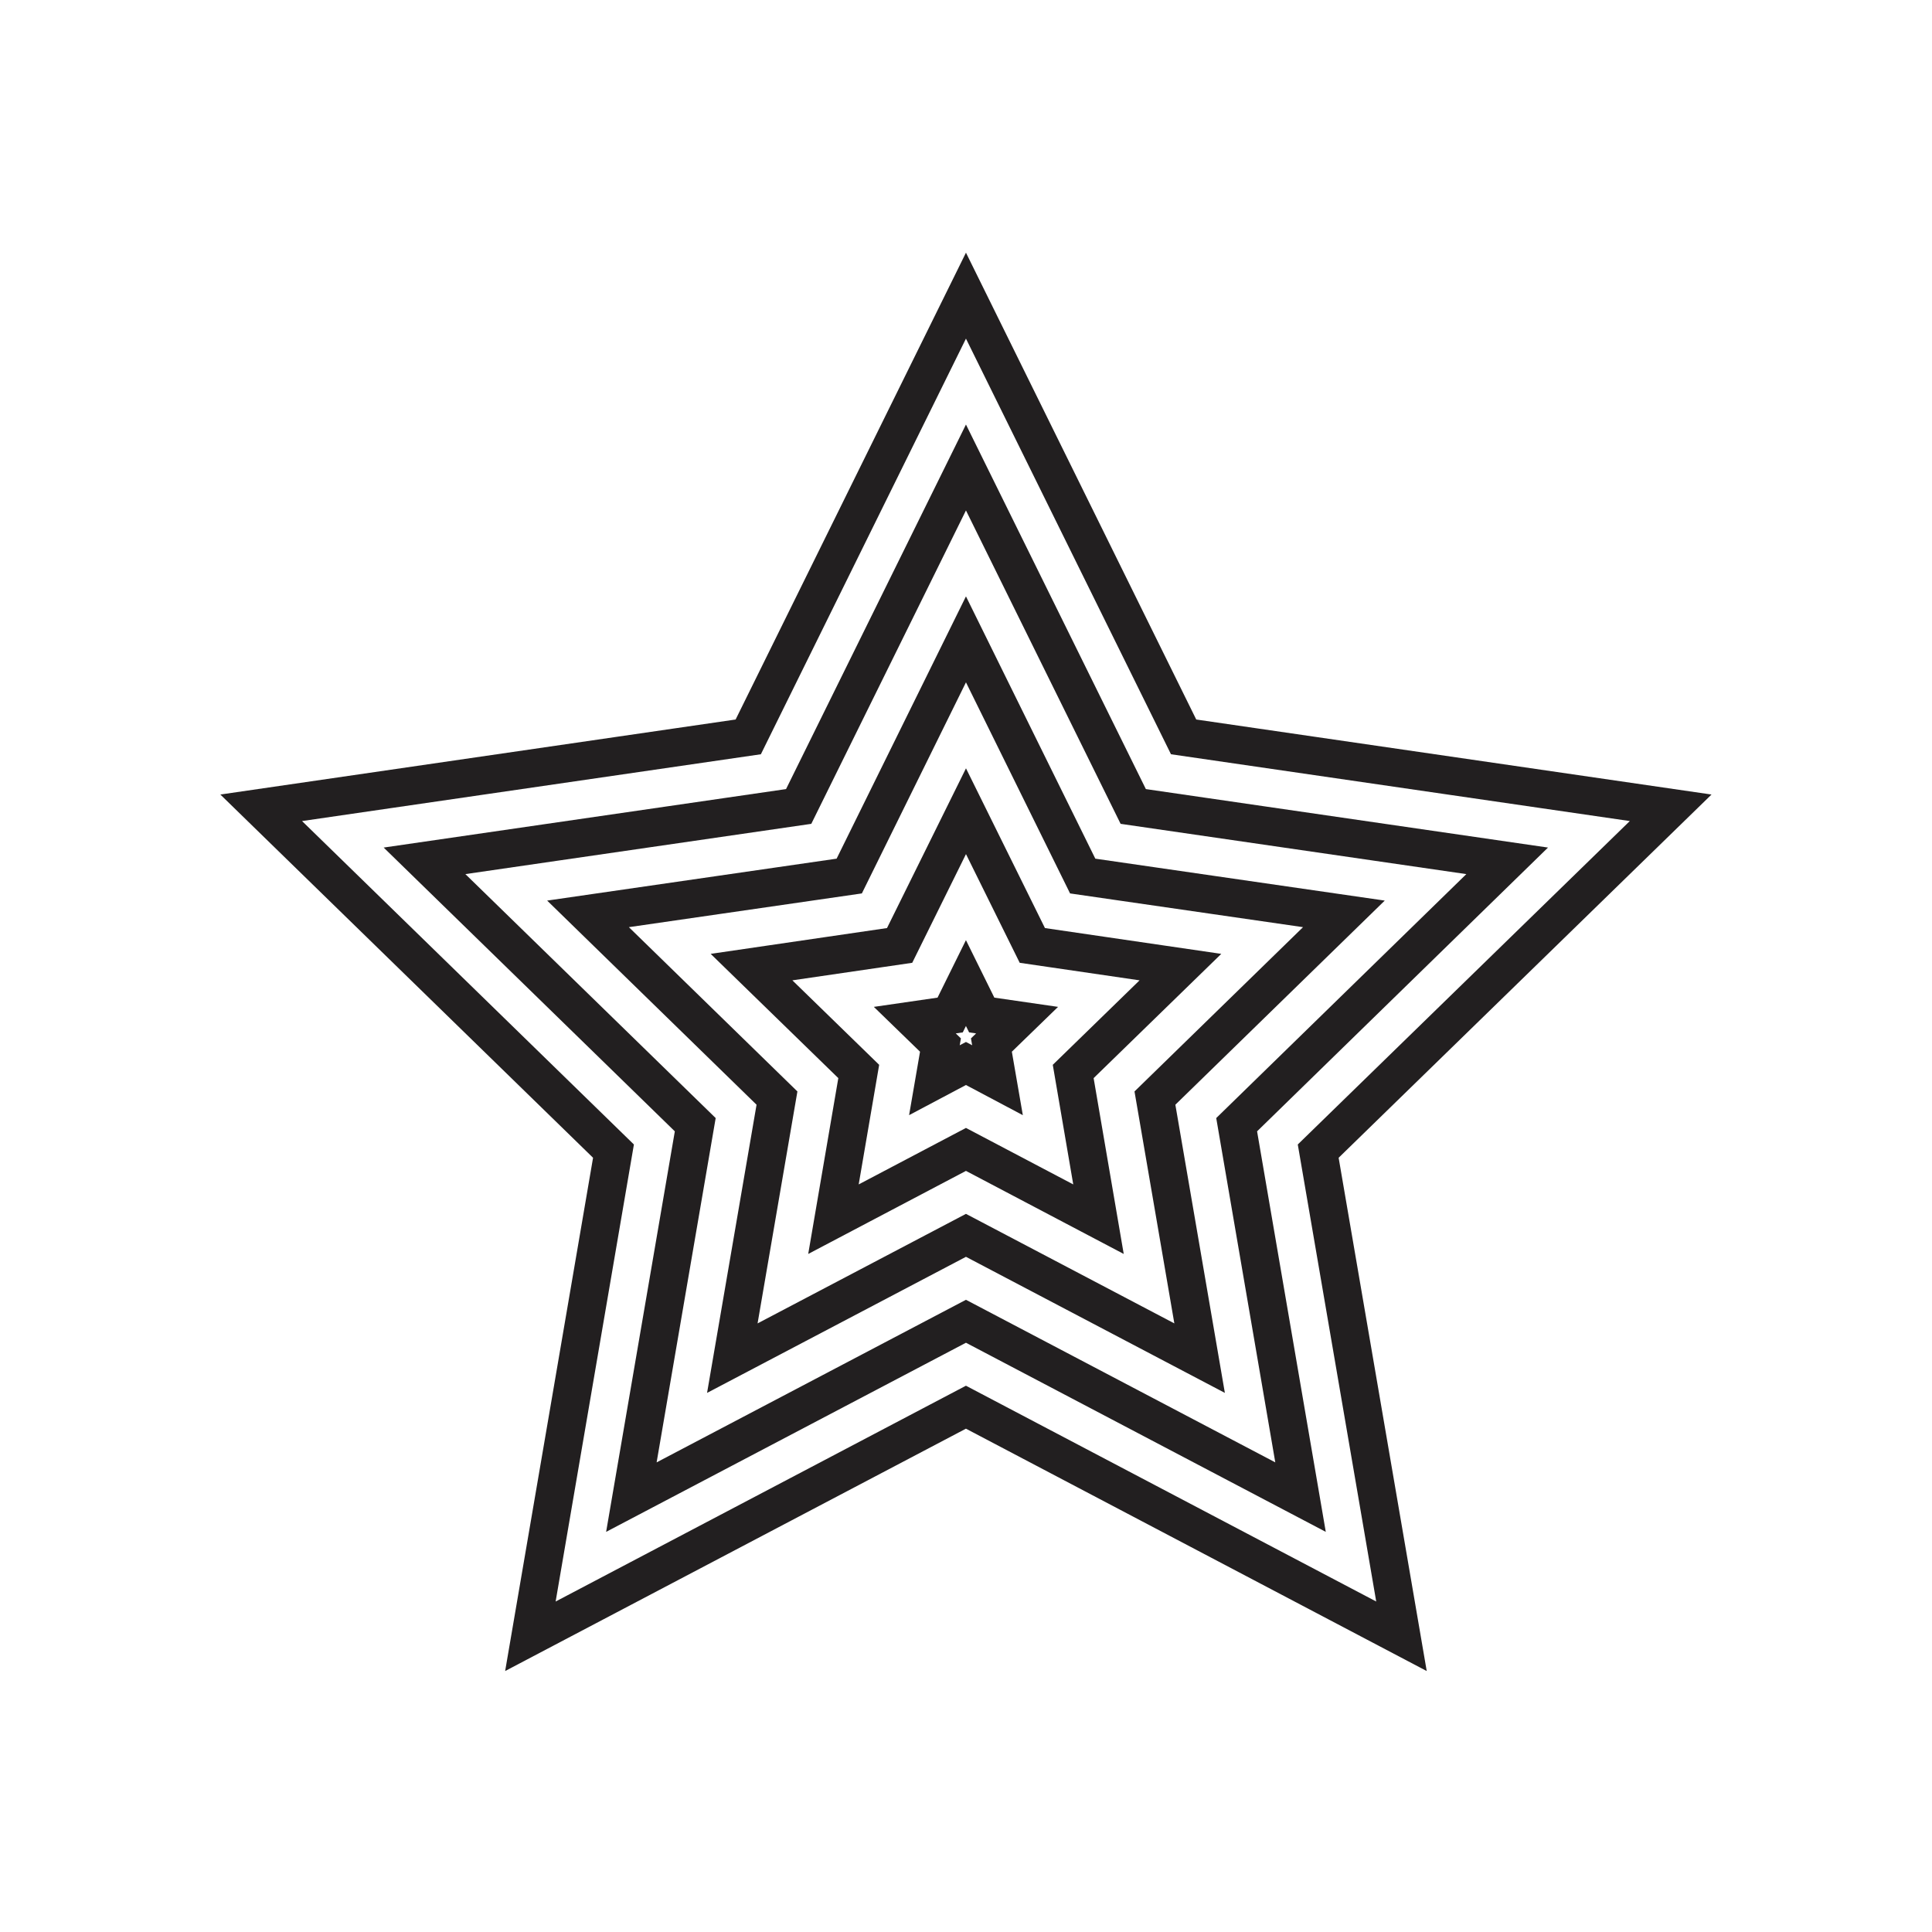 <?xml version="1.0" encoding="UTF-8"?>
<!-- The Best Svg Icon site in the world: iconSvg.co, Visit us! https://iconsvg.co -->
<svg width="800px" height="800px" version="1.1" viewBox="144 144 512 512" xmlns="http://www.w3.org/2000/svg">
 <defs>
  <clipPath id="a">
   <path d="m148.09 148.09h503.81v503.81h-503.81z"/>
  </clipPath>
 </defs>
 <g fill="none" stroke="#221f20" stroke-miterlimit="10" stroke-width="2">
  <g clip-path="url(#a)">
   <path transform="matrix(5.038 0 0 5.038 148.09 148.09)" d="m50 14.74 11.449 23.21 25.62 3.73-18.54 18.06 4.38 25.52-22.91-12.05-22.911 12.05 4.371-25.52-18.531-18.06 25.62-3.73z"/>
   <path transform="matrix(5.038 0 0 5.038 148.09 148.09)" d="m50 68.69-17.6 9.25 3.36-19.59-14.241-13.88 19.681-2.86 8.8-17.831 8.799 17.831 19.67 2.86-14.23 13.88 3.36 19.59z"/>
  </g>
  <path transform="matrix(5.038 0 0 5.038 148.09 148.09)" d="m50 64.17-12.29 6.46 2.349-13.68-9.94-9.69 13.741-1.99 6.14-12.45 6.14 12.45 13.74 1.99-9.94 9.69 2.35 13.68z"/>
  <path transform="matrix(5.038 0 0 5.038 148.09 148.09)" d="m50 59.65-6.97 3.67 1.33-7.77-5.64-5.49 7.79-1.14 3.491-7.06 3.49 7.06 7.79 1.14-5.64 5.49 1.33 7.77z"/>
  <path transform="matrix(5.038 0 0 5.038 148.09 148.09)" d="m50 55.13-1.66 0.88 0.319-1.85-1.35-1.31 1.86-0.27 0.83-1.68 0.83 1.68 1.86 0.27-1.35 1.31 0.32 1.85z"/>
 </g>
</svg>